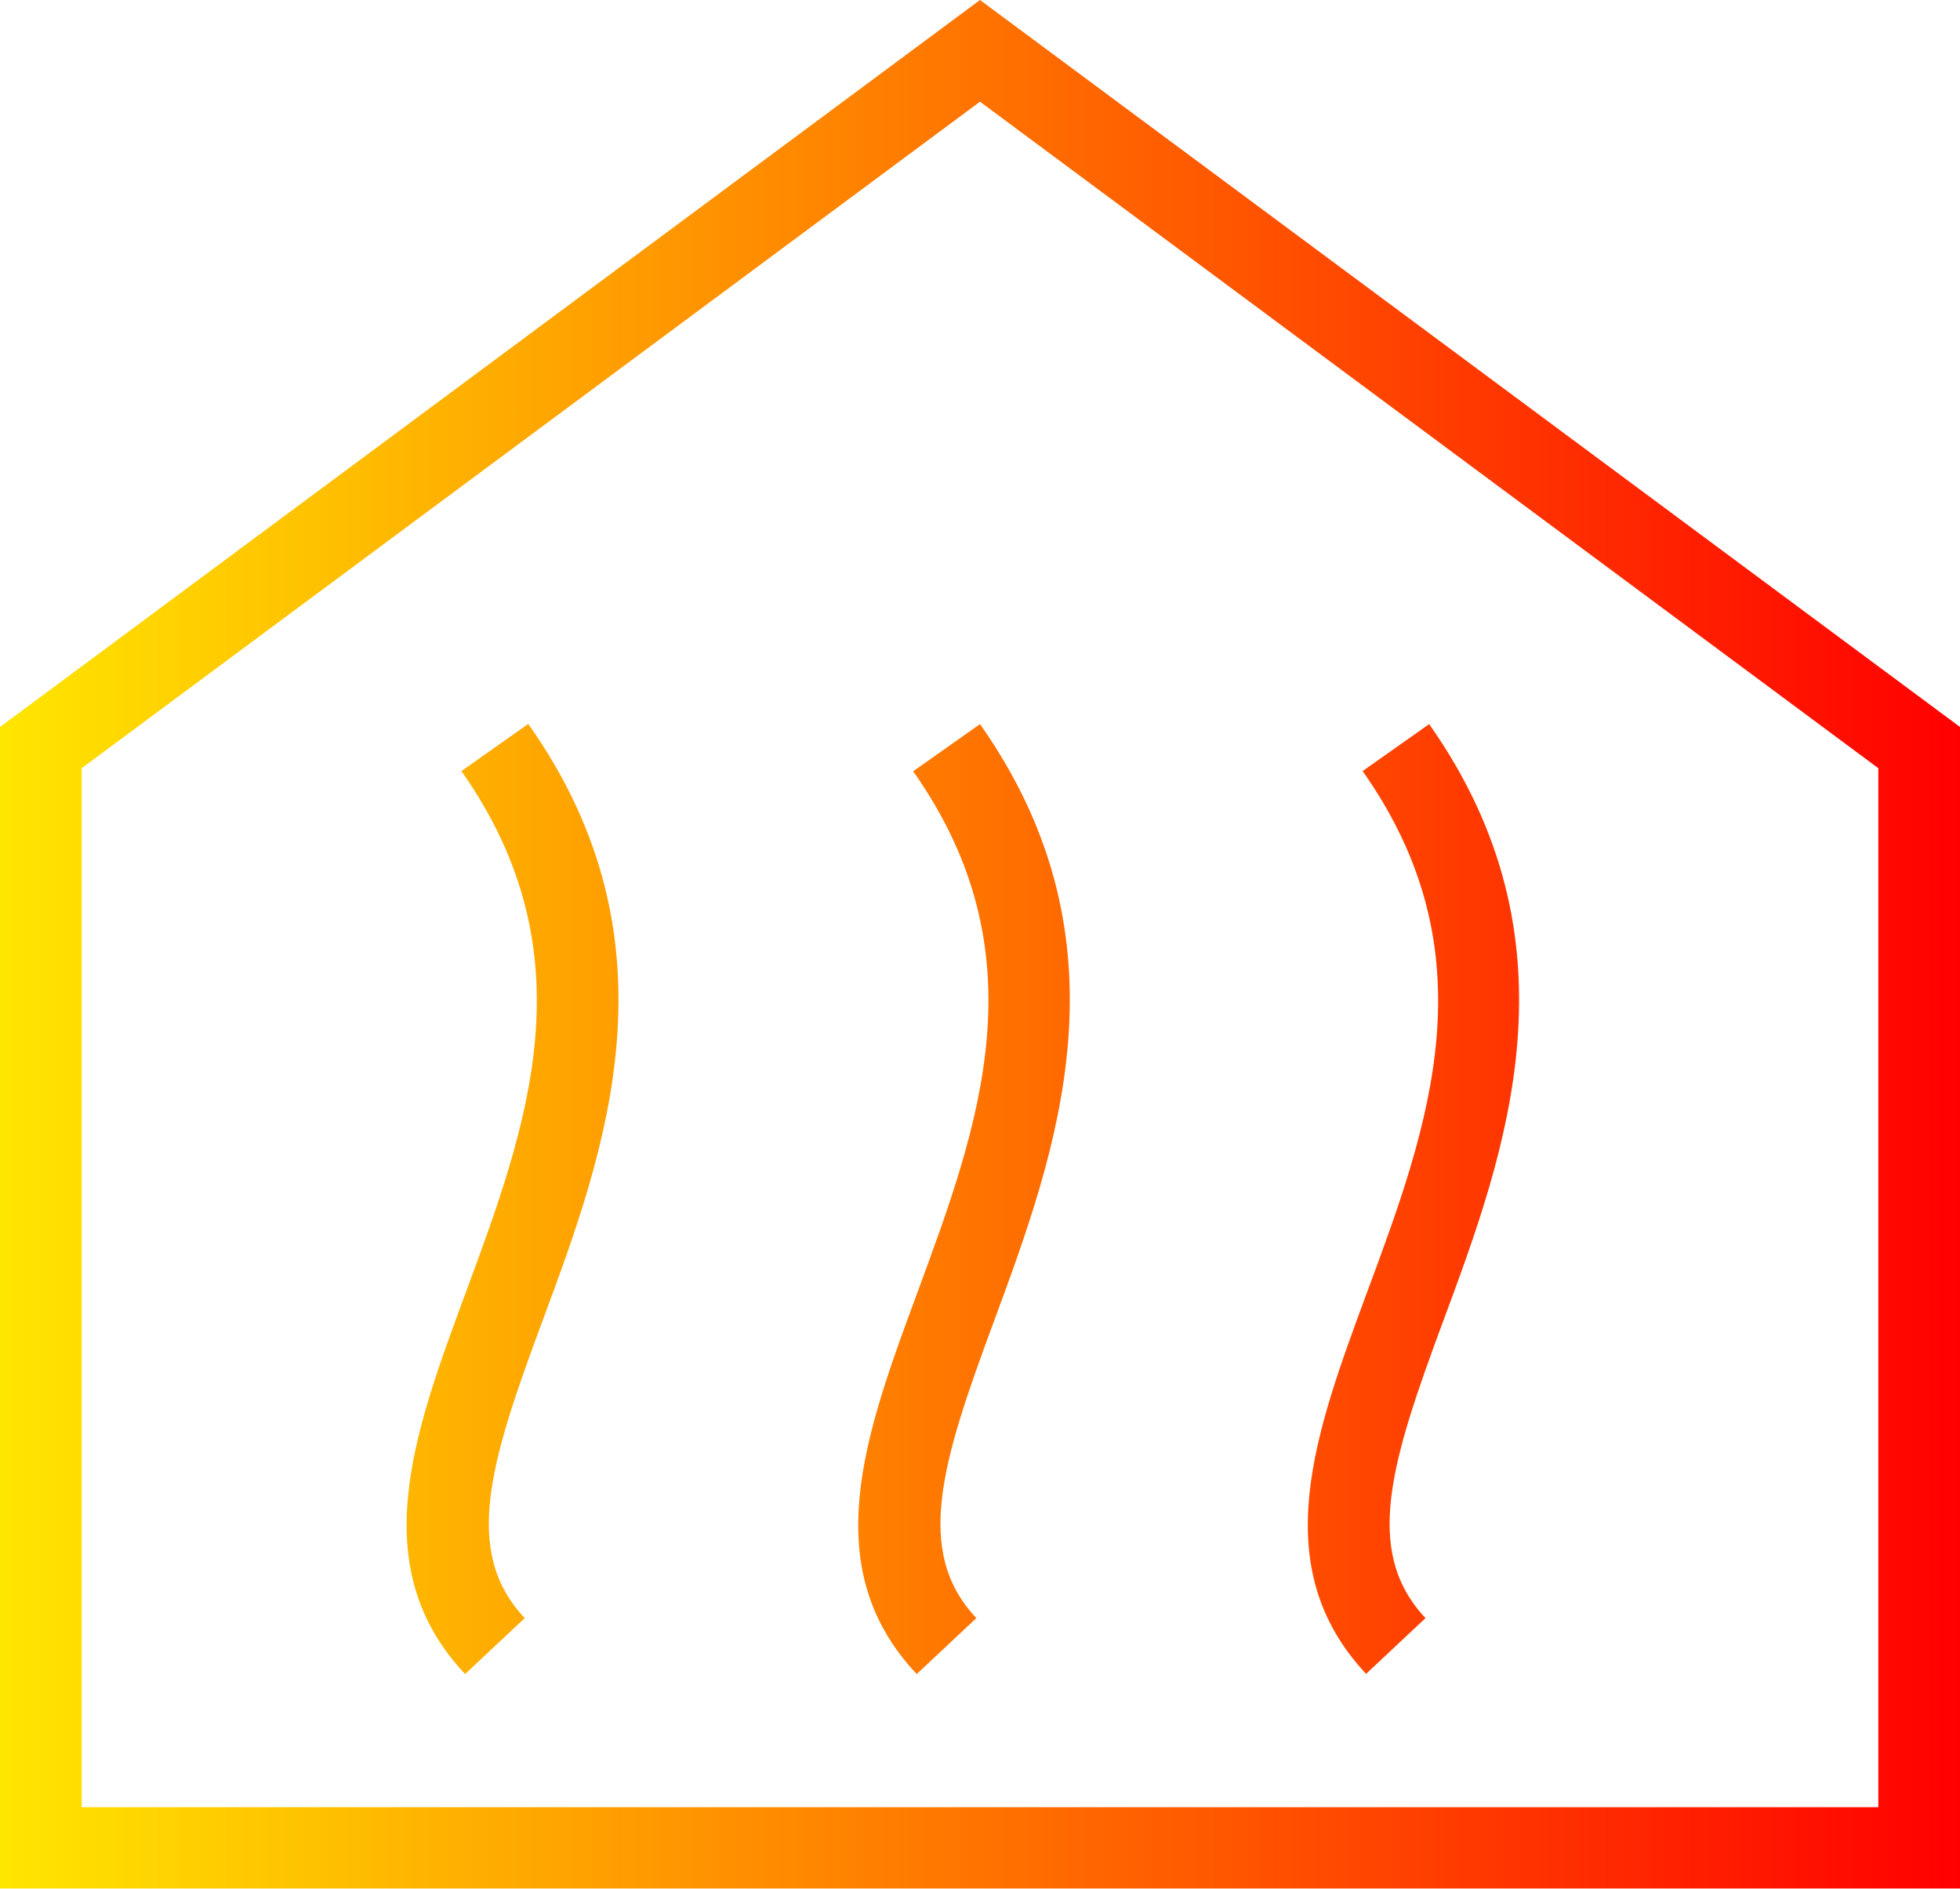 <?xml version="1.0" encoding="UTF-8"?> <svg xmlns="http://www.w3.org/2000/svg" xmlns:xlink="http://www.w3.org/1999/xlink" id="_Слой_2" data-name="Слой 2" viewBox="0 0 48 46.25"> <defs> <style> .cls-1 { fill: url(#_Безымянный_градиент_2); } </style> <linearGradient id="_Безымянный_градиент_2" data-name="Безымянный градиент 2" x1="0" y1="23.12" x2="48" y2="23.12" gradientUnits="userSpaceOnUse"> <stop offset="0" stop-color="#ffe600"></stop> <stop offset="1" stop-color="red"></stop> </linearGradient> </defs> <g id="_Слой_1-2" data-name="Слой 1"> <path id="i-454" class="cls-1" d="m12.94,17.73c3.78,5.35,1.88,10.48.35,14.6-1.28,3.45-1.98,5.65-.44,7.29l-1.46,1.37c-2.47-2.63-1.26-5.89.02-9.35,1.5-4.06,3.06-8.26-.11-12.76l1.63-1.15Zm20.51,23.26l1.46-1.37c-1.54-1.64-.84-3.84.44-7.29,1.53-4.12,3.42-9.25-.35-14.6l-1.63,1.15c3.17,4.49,1.62,8.69.11,12.76-1.28,3.46-2.49,6.72-.02,9.35Zm-11.09-22.11c3.17,4.49,1.61,8.69.11,12.76-1.28,3.46-2.49,6.73-.02,9.35l1.46-1.37c-1.54-1.64-.84-3.84.44-7.29,1.52-4.12,3.42-9.25-.35-14.6l-1.63,1.15Zm25.64-1.08v28.44H0v-28.44L24,0l24,17.8Zm-2,1.01L24,2.49,2,18.81v25.44h44v-25.44Z"></path> </g> </svg> 